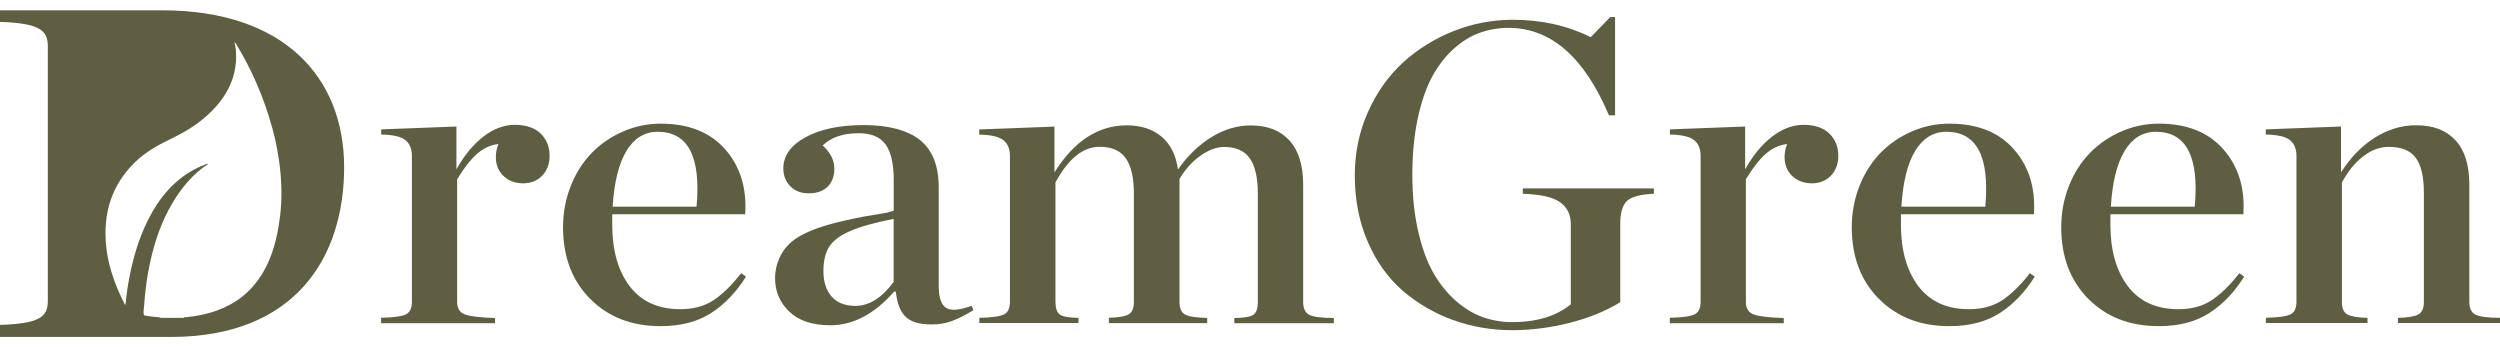 <svg xmlns="http://www.w3.org/2000/svg" fill="none" viewBox="0 0 180 25" height="25" width="180">
<path fill="#5E5E42" d="M11.663 0.742H0V1.575C2.786 1.675 3.443 2.145 3.443 3.327V21.676C3.443 22.858 2.786 23.294 0 23.395V24.261H12.286C21.335 24.261 24.778 18.453 24.778 12.042C24.778 5.63 20.514 0.742 11.663 0.742ZM20.144 15.694C19.966 17.104 19.631 18.447 18.926 19.635C18.118 20.991 17.009 21.844 15.681 22.334C14.928 22.616 14.148 22.77 13.361 22.844C13.313 22.844 13.258 22.817 13.224 22.885H11.581C11.424 22.811 11.253 22.838 11.088 22.811C10.849 22.77 10.602 22.77 10.363 22.697C10.301 22.462 10.363 22.227 10.377 21.992C10.445 20.964 10.582 19.951 10.794 18.957C11.13 17.393 11.636 15.916 12.43 14.593C13.101 13.472 13.909 12.518 14.942 11.84C14.949 11.84 14.956 11.827 14.969 11.813C14.901 11.766 14.846 11.813 14.791 11.84C13.176 12.444 11.91 13.613 10.965 15.264C10.151 16.688 9.644 18.265 9.323 19.937C9.206 20.541 9.11 21.152 9.056 21.763C9.056 21.824 9.035 21.884 9.014 21.971C8.816 21.602 8.652 21.233 8.494 20.87C8.084 19.897 7.769 18.876 7.652 17.795C7.379 15.318 8.084 13.284 9.706 11.693C10.52 10.894 11.472 10.397 12.444 9.927C13.614 9.363 14.716 8.644 15.627 7.584C16.284 6.825 16.77 5.939 16.941 4.844C17.03 4.274 17.03 3.703 16.9 3.132C16.9 3.105 16.9 3.085 16.893 3.038C16.989 3.112 17.037 3.22 17.084 3.307C18.015 4.858 18.768 6.523 19.336 8.302C19.357 8.362 19.371 8.423 19.384 8.483C19.706 9.464 19.932 10.477 20.082 11.511C20.288 12.901 20.329 14.297 20.151 15.694H20.144Z"></path>
<path fill="#5E5E42" d="M27.453 22.879C28.344 22.86 28.934 22.776 29.223 22.634C29.511 22.493 29.656 22.191 29.656 21.734V11.212C29.656 10.717 29.498 10.337 29.184 10.086C28.869 9.836 28.292 9.701 27.446 9.688V9.315L32.862 9.109V12.196C33.419 11.193 34.069 10.402 34.803 9.836C35.537 9.27 36.298 8.987 37.078 8.987C37.858 8.987 38.508 9.199 38.934 9.623C39.36 10.048 39.57 10.575 39.57 11.212C39.57 11.797 39.393 12.28 39.039 12.646C38.685 13.013 38.226 13.199 37.668 13.199C37.111 13.199 36.619 13.026 36.252 12.672C35.885 12.318 35.701 11.862 35.701 11.309C35.701 11 35.76 10.685 35.885 10.37C35.308 10.44 34.783 10.678 34.324 11.096C33.865 11.508 33.393 12.113 32.914 12.91V21.747C32.914 22.197 33.098 22.493 33.465 22.634C33.833 22.776 34.554 22.866 35.642 22.898V23.271H27.439V22.898L27.453 22.879Z"></path>
<path fill="#5E5E42" d="M42.486 21.515C41.188 20.197 40.539 18.48 40.539 16.37C40.539 15.303 40.729 14.306 41.103 13.367C41.477 12.428 41.988 11.643 42.624 10.993C43.26 10.344 44.014 9.836 44.867 9.463C45.726 9.09 46.624 8.903 47.568 8.903C49.588 8.903 51.135 9.521 52.217 10.755C53.299 11.99 53.778 13.547 53.653 15.425H44.08V16.184C44.08 18.023 44.499 19.496 45.332 20.602C46.172 21.708 47.385 22.262 48.978 22.262C49.902 22.262 50.689 22.056 51.338 21.638C51.987 21.22 52.663 20.564 53.364 19.67L53.712 19.92C53.01 21.033 52.178 21.908 51.201 22.538C50.224 23.168 49.017 23.483 47.562 23.483C45.47 23.483 43.778 22.821 42.48 21.503L42.486 21.515ZM45.103 10.871C44.545 11.791 44.218 13.129 44.113 14.878H50.151C50.479 11.283 49.542 9.488 47.352 9.488C46.407 9.488 45.66 9.951 45.096 10.871H45.103Z"></path>
<path fill="#5E5E42" d="M56.828 22.442C56.146 21.779 55.805 20.982 55.805 20.043C55.805 19.419 55.962 18.827 56.27 18.28C56.578 17.734 57.05 17.29 57.68 16.949C58.362 16.582 59.201 16.274 60.198 16.029C61.194 15.785 62.099 15.598 62.899 15.476C63.699 15.354 64.184 15.251 64.348 15.168V12.974C64.348 11.797 64.152 10.942 63.765 10.402C63.371 9.861 62.729 9.591 61.824 9.591C60.696 9.591 59.837 9.887 59.234 10.472C59.791 10.987 60.073 11.54 60.073 12.132C60.073 12.678 59.916 13.116 59.595 13.437C59.273 13.759 58.814 13.92 58.218 13.92C57.68 13.92 57.241 13.752 56.906 13.412C56.572 13.071 56.401 12.646 56.401 12.125C56.401 11.212 56.932 10.46 58.001 9.881C59.063 9.295 60.467 9.006 62.204 9.006C63.942 9.006 65.345 9.366 66.243 10.086C67.142 10.807 67.588 11.945 67.588 13.495V20.615C67.588 21.4 67.758 21.914 68.099 22.152C68.44 22.39 69.063 22.345 69.961 22.017L70.086 22.332C69.496 22.692 68.978 22.95 68.532 23.117C68.086 23.284 67.601 23.361 67.083 23.361C66.217 23.361 65.594 23.181 65.214 22.815C64.827 22.454 64.591 21.85 64.499 21.001H64.375C62.952 22.615 61.424 23.419 59.791 23.419C58.493 23.419 57.503 23.091 56.821 22.429L56.828 22.442ZM64.342 20.313V15.759C62.965 16.029 61.909 16.325 61.181 16.647C60.454 16.968 59.962 17.348 59.693 17.779C59.424 18.21 59.286 18.788 59.286 19.515C59.286 20.281 59.483 20.892 59.87 21.342C60.257 21.792 60.834 22.023 61.594 22.023C62.578 22.023 63.489 21.451 64.335 20.306L64.342 20.313Z"></path>
<path fill="#5E5E42" d="M79.822 22.879C80.544 22.86 81.022 22.776 81.271 22.628C81.52 22.48 81.639 22.178 81.639 21.734V13.926C81.639 12.801 81.448 11.958 81.062 11.405C80.675 10.845 80.045 10.569 79.173 10.569C77.973 10.569 76.918 11.424 75.993 13.135V21.734C75.993 22.191 76.098 22.493 76.308 22.647C76.518 22.795 76.963 22.879 77.652 22.885V23.258H70.511V22.885C71.403 22.866 71.993 22.782 72.282 22.641C72.57 22.5 72.715 22.197 72.715 21.741V11.218C72.715 10.723 72.557 10.344 72.243 10.093C71.928 9.842 71.351 9.707 70.505 9.694V9.321L75.921 9.115V12.415C77.331 10.157 79.068 9.025 81.127 9.025C82.163 9.025 83.002 9.302 83.645 9.849C84.288 10.395 84.674 11.18 84.812 12.209C85.494 11.225 86.294 10.447 87.212 9.881C88.13 9.315 89.074 9.032 90.051 9.032C91.258 9.032 92.189 9.392 92.844 10.119C93.5 10.845 93.828 11.907 93.828 13.296V21.747C93.828 22.204 93.972 22.506 94.254 22.66C94.536 22.815 95.133 22.892 96.038 22.898V23.271H88.871V22.898C89.579 22.885 90.038 22.808 90.248 22.66C90.458 22.512 90.563 22.21 90.563 21.747V13.939C90.563 12.807 90.372 11.958 89.992 11.411C89.612 10.858 88.989 10.582 88.13 10.582C87.605 10.582 87.041 10.787 86.458 11.193C85.868 11.598 85.356 12.164 84.924 12.878V21.747C84.924 22.197 85.055 22.493 85.317 22.641C85.579 22.789 86.11 22.872 86.917 22.892V23.265H79.842V22.892L79.822 22.879Z"></path>
<path fill="#5E5E42" d="M104.607 23.04C103.256 22.544 102.056 21.843 101 20.937C99.945 20.023 99.106 18.853 98.483 17.419C97.86 15.984 97.545 14.396 97.545 12.64C97.545 11.006 97.86 9.482 98.489 8.073C99.119 6.658 99.958 5.475 101.007 4.51C102.056 3.552 103.269 2.793 104.64 2.246C106.01 1.7 107.433 1.423 108.902 1.423C110.98 1.423 112.855 1.841 114.534 2.677L115.937 1.23H116.285V8.305H115.845C114.068 4.105 111.662 2.008 108.62 2.008C107.892 2.008 107.197 2.124 106.541 2.362C105.885 2.594 105.262 2.98 104.659 3.52C104.063 4.06 103.545 4.729 103.112 5.527C102.679 6.324 102.338 7.327 102.076 8.537C101.82 9.739 101.689 11.09 101.689 12.582C101.689 14.074 101.827 15.412 102.102 16.621C102.377 17.83 102.738 18.834 103.197 19.637C103.656 20.441 104.194 21.11 104.817 21.657C105.439 22.204 106.089 22.596 106.764 22.834C107.439 23.072 108.141 23.194 108.869 23.194C110.646 23.194 112.055 22.763 113.098 21.908V16.132C113.098 15.457 112.842 14.936 112.331 14.563C111.819 14.196 110.921 13.991 109.642 13.952V13.566H119.078V13.952C118.114 13.991 117.471 14.164 117.144 14.466C116.816 14.769 116.658 15.322 116.658 16.132V21.76C115.622 22.397 114.403 22.892 113.006 23.246C111.61 23.599 110.226 23.773 108.869 23.773C107.38 23.773 105.957 23.529 104.607 23.033V23.04Z"></path>
<path fill="#5E5E42" d="M120.241 22.879C121.132 22.86 121.723 22.776 122.011 22.634C122.3 22.493 122.444 22.191 122.444 21.734V11.212C122.444 10.717 122.286 10.337 121.972 10.086C121.657 9.836 121.08 9.701 120.234 9.688V9.315L125.65 9.109V12.196C126.207 11.193 126.857 10.402 127.591 9.836C128.325 9.27 129.086 8.987 129.866 8.987C130.647 8.987 131.296 9.199 131.722 9.623C132.148 10.048 132.358 10.575 132.358 11.212C132.358 11.797 132.181 12.28 131.827 12.646C131.473 13.013 131.014 13.199 130.456 13.199C129.899 13.199 129.407 13.026 129.04 12.672C128.673 12.318 128.489 11.862 128.489 11.309C128.489 11 128.548 10.685 128.673 10.37C128.096 10.44 127.571 10.678 127.112 11.096C126.653 11.508 126.181 12.113 125.703 12.91V21.747C125.703 22.197 125.886 22.493 126.253 22.634C126.621 22.776 127.342 22.866 128.43 22.898V23.271H120.228V22.898L120.241 22.879Z"></path>
<path fill="#5E5E42" d="M135.275 21.515C133.976 20.197 133.327 18.48 133.327 16.37C133.327 15.303 133.517 14.306 133.891 13.367C134.265 12.434 134.776 11.643 135.412 10.993C136.048 10.344 136.802 9.836 137.655 9.463C138.514 9.09 139.412 8.903 140.356 8.903C142.376 8.903 143.923 9.521 145.005 10.755C146.087 11.99 146.566 13.547 146.441 15.425H136.868V16.184C136.868 18.023 137.288 19.496 138.12 20.602C138.96 21.708 140.173 22.262 141.766 22.262C142.69 22.262 143.477 22.056 144.126 21.638C144.776 21.22 145.451 20.564 146.153 19.67L146.5 19.92C145.798 21.033 144.966 21.908 143.989 22.538C143.012 23.168 141.805 23.483 140.35 23.483C138.258 23.483 136.566 22.821 135.268 21.503L135.275 21.515ZM137.891 10.871C137.333 11.791 137.006 13.129 136.901 14.878H142.94C143.267 11.283 142.33 9.488 140.14 9.488C139.196 9.488 138.448 9.951 137.884 10.871H137.891Z"></path>
<path fill="#5E5E42" d="M150.356 21.515C149.057 20.197 148.408 18.48 148.408 16.37C148.408 15.303 148.598 14.306 148.972 13.367C149.346 12.428 149.857 11.643 150.493 10.993C151.129 10.344 151.883 9.836 152.736 9.463C153.595 9.09 154.493 8.903 155.437 8.903C157.457 8.903 159.004 9.521 160.086 10.755C161.168 11.99 161.647 13.547 161.522 15.425H151.949V16.184C151.949 18.023 152.369 19.496 153.201 20.602C154.041 21.708 155.254 22.262 156.847 22.262C157.772 22.262 158.558 22.056 159.207 21.638C159.857 21.22 160.532 20.564 161.234 19.67L161.581 19.92C160.879 21.033 160.047 21.908 159.07 22.538C158.093 23.168 156.886 23.483 155.431 23.483C153.339 23.483 151.647 22.821 150.349 21.503L150.356 21.515ZM152.972 10.871C152.414 11.791 152.087 13.129 151.982 14.878H158.021C158.349 11.283 157.411 9.488 155.221 9.488C154.277 9.488 153.529 9.951 152.965 10.871H152.972Z"></path>
<path fill="#5E5E42" d="M163.142 22.879C164.034 22.86 164.624 22.776 164.913 22.634C165.201 22.493 165.345 22.191 165.345 21.734V11.212C165.345 10.717 165.188 10.337 164.873 10.086C164.559 9.836 163.982 9.701 163.136 9.688V9.315L168.552 9.109V12.408C169.253 11.321 170.066 10.485 171.004 9.9C171.942 9.315 172.919 9.019 173.955 9.019C175.194 9.019 176.138 9.379 176.8 10.106C177.463 10.832 177.791 11.894 177.791 13.283V21.734C177.791 22.191 177.935 22.493 178.217 22.647C178.499 22.795 179.095 22.879 180 22.885V23.258H172.65V22.885C173.378 22.866 173.876 22.782 174.132 22.634C174.387 22.487 174.519 22.184 174.519 21.741V13.875C174.519 12.743 174.328 11.907 173.942 11.373C173.555 10.839 172.906 10.575 171.994 10.575C171.345 10.575 170.729 10.807 170.139 11.263C169.548 11.72 169.044 12.35 168.617 13.142V21.741C168.617 22.191 168.742 22.487 168.998 22.634C169.253 22.782 169.739 22.866 170.46 22.885V23.258H163.142V22.885V22.879Z"></path>
</svg>

